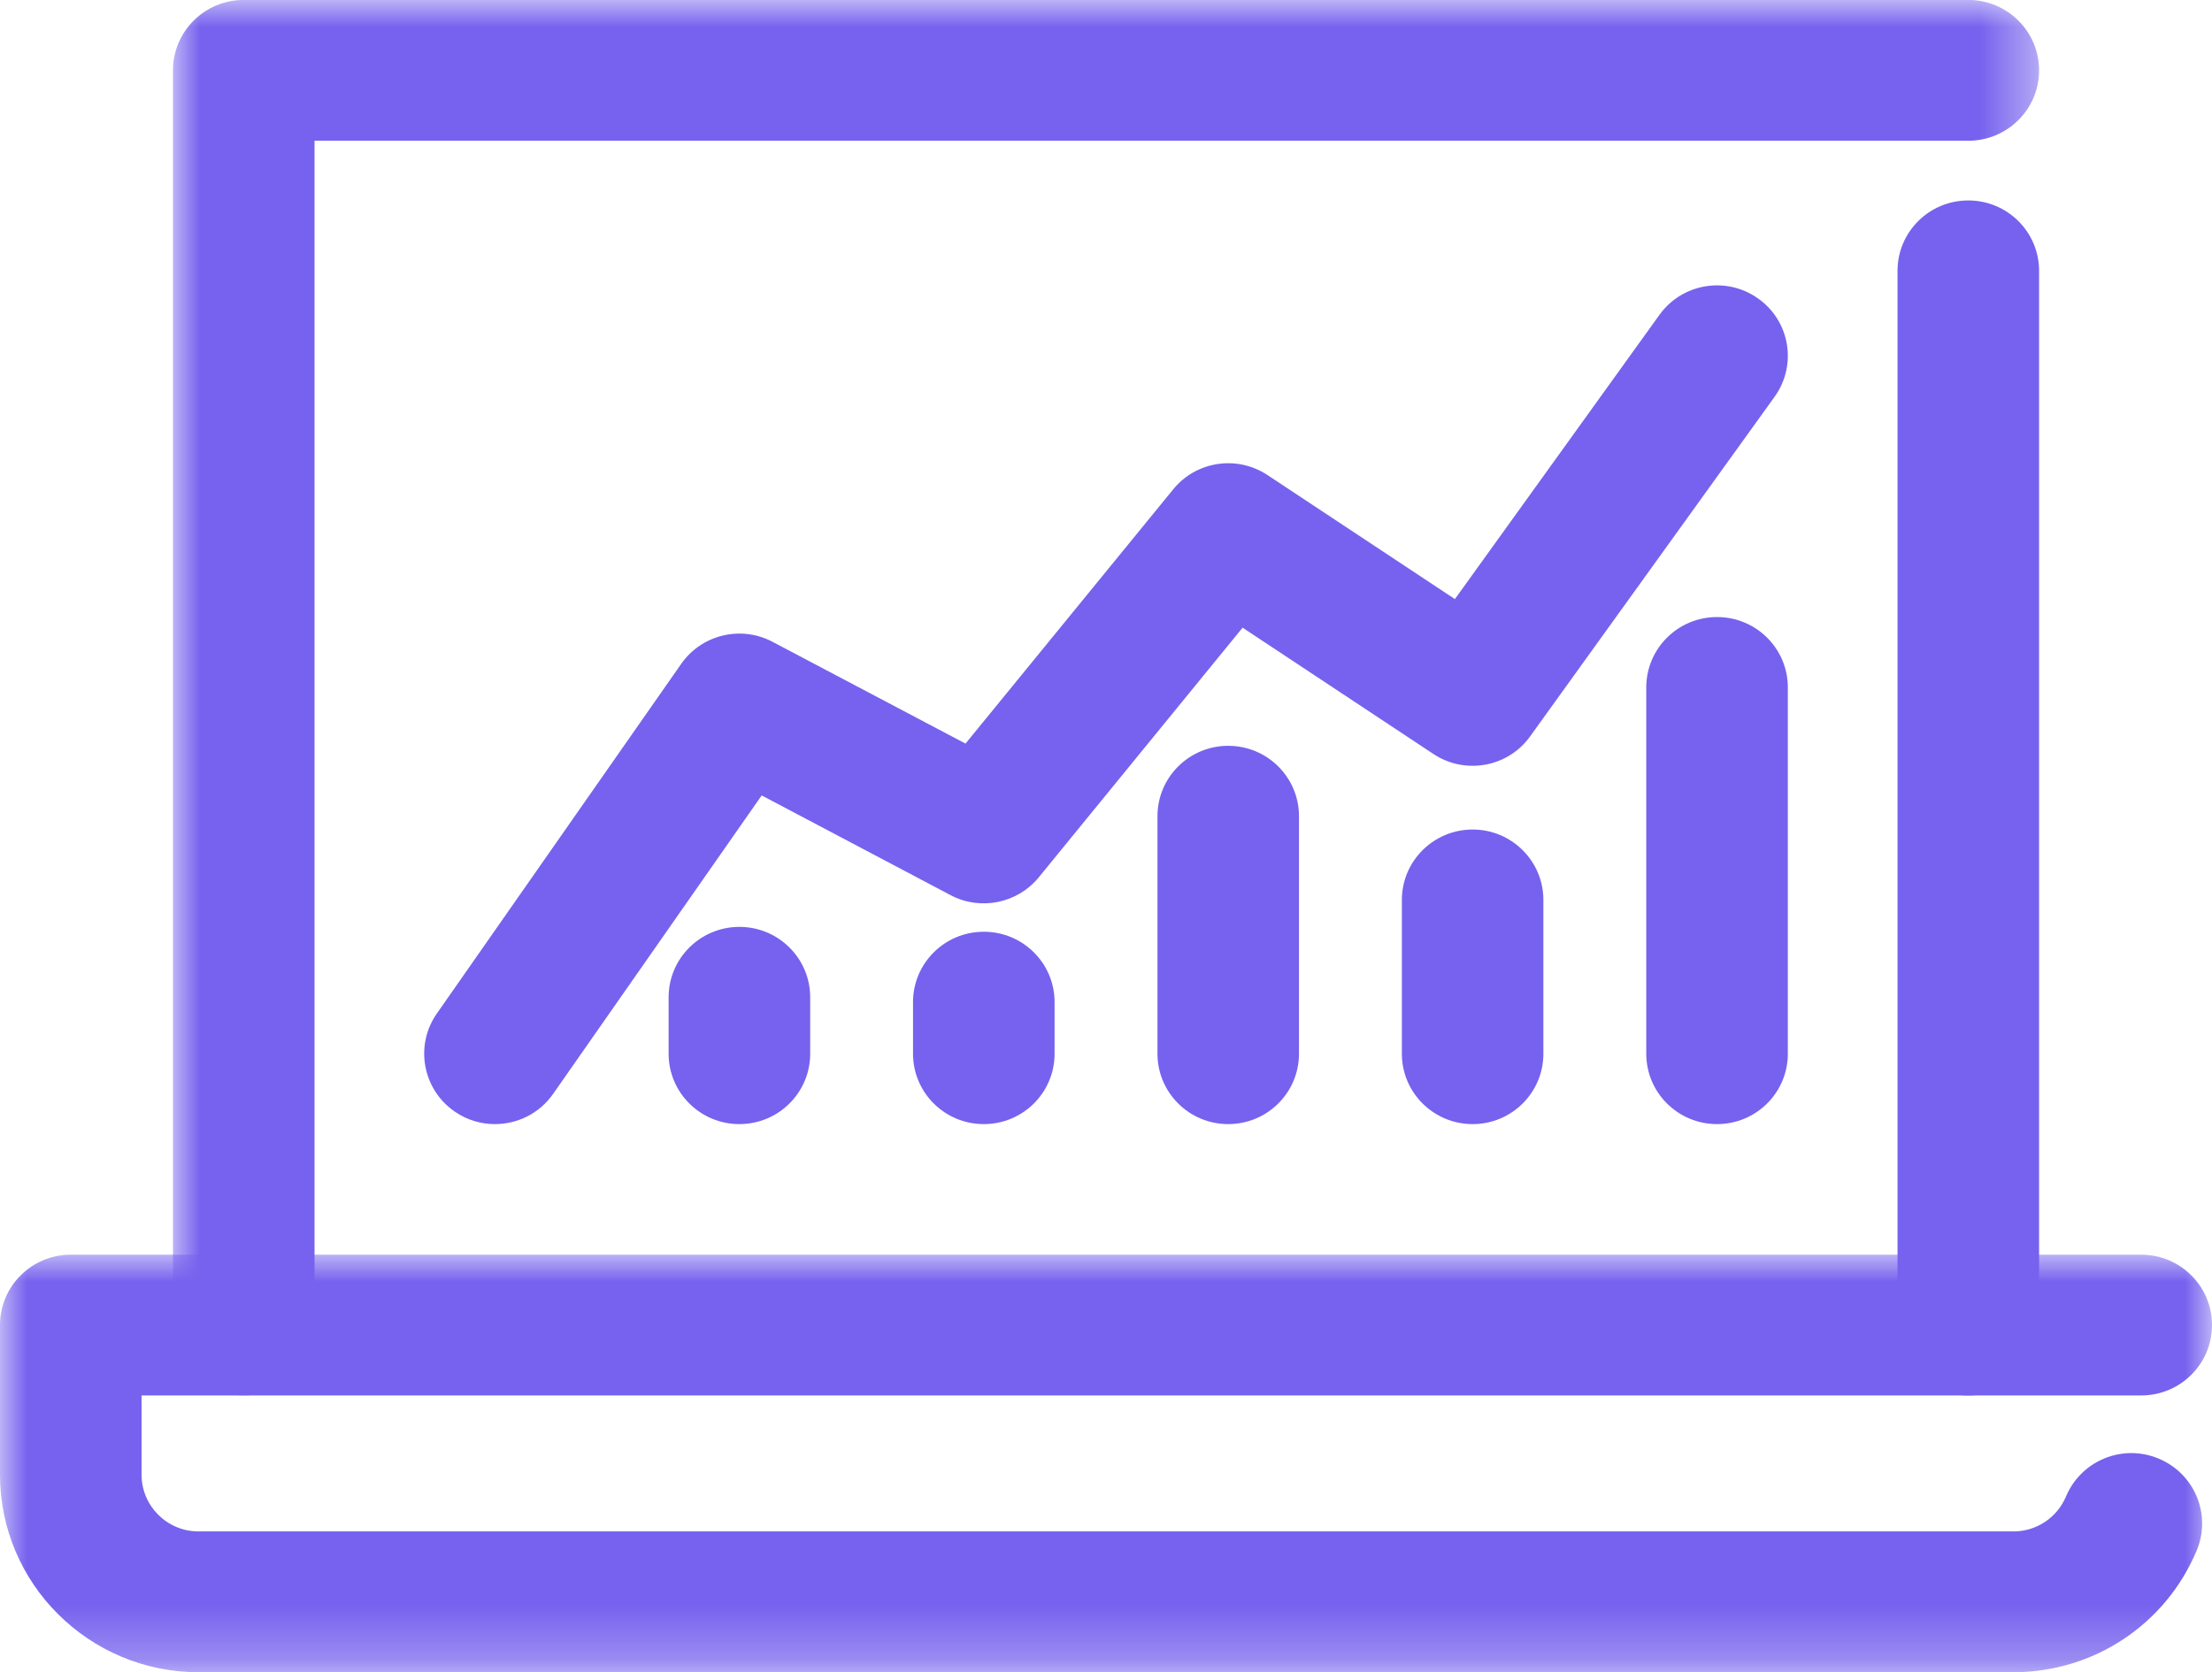 <?xml version="1.0" encoding="UTF-8"?>
<svg width="41px" height="31px" viewBox="0 0 41 31" version="1.1" xmlns="http://www.w3.org/2000/svg" xmlns:xlink="http://www.w3.org/1999/xlink">
    <title>master-retail-data-analytics-with-the-right-platform-icon</title>
    <defs>
        <polygon id="path-1" points="6.31202163e-16 0 34.589 0 34.589 25.87 6.31202163e-16 25.87"></polygon>
        <polygon id="path-3" points="0 0 41 0 41 7.74 0 7.74"></polygon>
    </defs>
    <g id="Case-Studies-&amp;-Pillar" stroke="none" stroke-width="1" fill="none" fill-rule="evenodd">
        <g id="EBO-The-4-step-marketers-guide-to-retail-data-analytics" transform="translate(-337, -7299)">
            <g id="master-retail-data-analytics-with-the-right-platform-icon" transform="translate(337, 7299)">
                <g id="Group-3" transform="translate(3.206, 0)">
                    <mask id="mask-2" fill="white">
                        <use xlink:href="#path-1"></use>
                    </mask>
                    <g id="Clip-2"></g>
                    <path d="M1.312,25.87 C0.587,25.87 6.31202163e-16,25.286 6.31202163e-16,24.565 L6.31202163e-16,1.304 C6.31202163e-16,0.584 0.587,-0.001 1.312,-0.001 L33.277,-0.001 C34.001,-0.001 34.589,0.584 34.589,1.304 C34.589,2.025 34.001,2.609 33.277,2.609 L2.624,2.609 L2.624,24.565 C2.624,25.286 2.037,25.87 1.312,25.87" id="Fill-1" fill="#7662EE" mask="url(#mask-2)"></path>
                </g>
                <path d="M36.483,25.87 C35.758,25.87 35.171,25.286 35.171,24.565 L35.171,5.021 C35.171,4.3 35.758,3.716 36.483,3.716 C37.208,3.716 37.795,4.3 37.795,5.021 L37.795,24.565 C37.795,25.286 37.208,25.87 36.483,25.87" id="Fill-4" fill="#7662EE"></path>
                <g id="Group-8" transform="translate(0, 23.26)">
                    <mask id="mask-4" fill="white">
                        <use xlink:href="#path-3"></use>
                    </mask>
                    <g id="Clip-7"></g>
                    <path d="M37.321,7.74 L3.68,7.74 C1.651,7.74 -0,6.098 -0,4.079 L-0,1.304 C-0,0.584 0.587,0 1.312,0 L39.689,0 C40.413,0 41,0.584 41,1.304 C41,2.025 40.413,2.609 39.689,2.609 L2.624,2.609 L2.624,4.079 C2.624,4.659 3.098,5.13 3.68,5.13 L37.321,5.13 C37.746,5.13 38.129,4.875 38.295,4.48 C38.575,3.816 39.342,3.5 40.011,3.78 C40.68,4.058 40.995,4.822 40.715,5.487 C40.141,6.855 38.808,7.739 37.321,7.74" id="Fill-6" fill="#7662EE" mask="url(#mask-4)"></path>
                </g>
                <path d="M9.173,20.839 C8.915,20.839 8.654,20.764 8.426,20.605 C7.831,20.194 7.684,19.38 8.097,18.789 L12.627,12.306 C13.007,11.763 13.734,11.589 14.319,11.898 L17.896,13.785 L21.747,9.07 C22.173,8.547 22.929,8.434 23.492,8.806 L26.967,11.106 L30.759,5.836 C31.181,5.249 32.001,5.115 32.589,5.535 C33.179,5.953 33.314,6.769 32.893,7.355 L28.362,13.65 C27.951,14.224 27.158,14.367 26.569,13.978 L23.032,11.636 L19.254,16.264 C18.858,16.747 18.174,16.887 17.62,16.595 L14.118,14.746 L10.252,20.279 C9.997,20.644 9.589,20.839 9.173,20.839" id="Fill-9" fill="#7662EE"></path>
                <path d="M13.705,20.839 C12.98,20.839 12.393,20.255 12.393,19.534 L12.393,18.488 C12.393,17.767 12.98,17.183 13.705,17.183 C14.43,17.183 15.017,17.767 15.017,18.488 L15.017,19.534 C15.017,20.255 14.43,20.839 13.705,20.839" id="Fill-11" fill="#7662EE"></path>
                <path d="M18.235,20.839 C17.51,20.839 16.923,20.255 16.923,19.534 L16.923,18.578 C16.923,17.857 17.51,17.273 18.235,17.273 C18.96,17.273 19.547,17.857 19.547,18.578 L19.547,19.534 C19.547,20.255 18.96,20.839 18.235,20.839" id="Fill-13" fill="#7662EE"></path>
                <path d="M22.765,20.839 C22.041,20.839 21.454,20.255 21.454,19.534 L21.454,15.131 C21.454,14.41 22.041,13.826 22.765,13.826 C23.49,13.826 24.077,14.41 24.077,15.131 L24.077,19.534 C24.077,20.255 23.49,20.839 22.765,20.839" id="Fill-15" fill="#7662EE"></path>
                <path d="M27.296,20.839 C26.571,20.839 25.984,20.255 25.984,19.534 L25.984,16.683 C25.984,15.963 26.571,15.378 27.296,15.378 C28.02,15.378 28.607,15.963 28.607,16.683 L28.607,19.534 C28.607,20.255 28.02,20.839 27.296,20.839" id="Fill-17" fill="#7662EE"></path>
                <path d="M31.826,20.839 C31.101,20.839 30.514,20.255 30.514,19.534 L30.514,12.744 C30.514,12.023 31.101,11.439 31.826,11.439 C32.551,11.439 33.138,12.023 33.138,12.744 L33.138,19.534 C33.138,20.255 32.551,20.839 31.826,20.839" id="Fill-19" fill="#7662EE"></path>
            </g>
        </g>
    </g>
</svg>